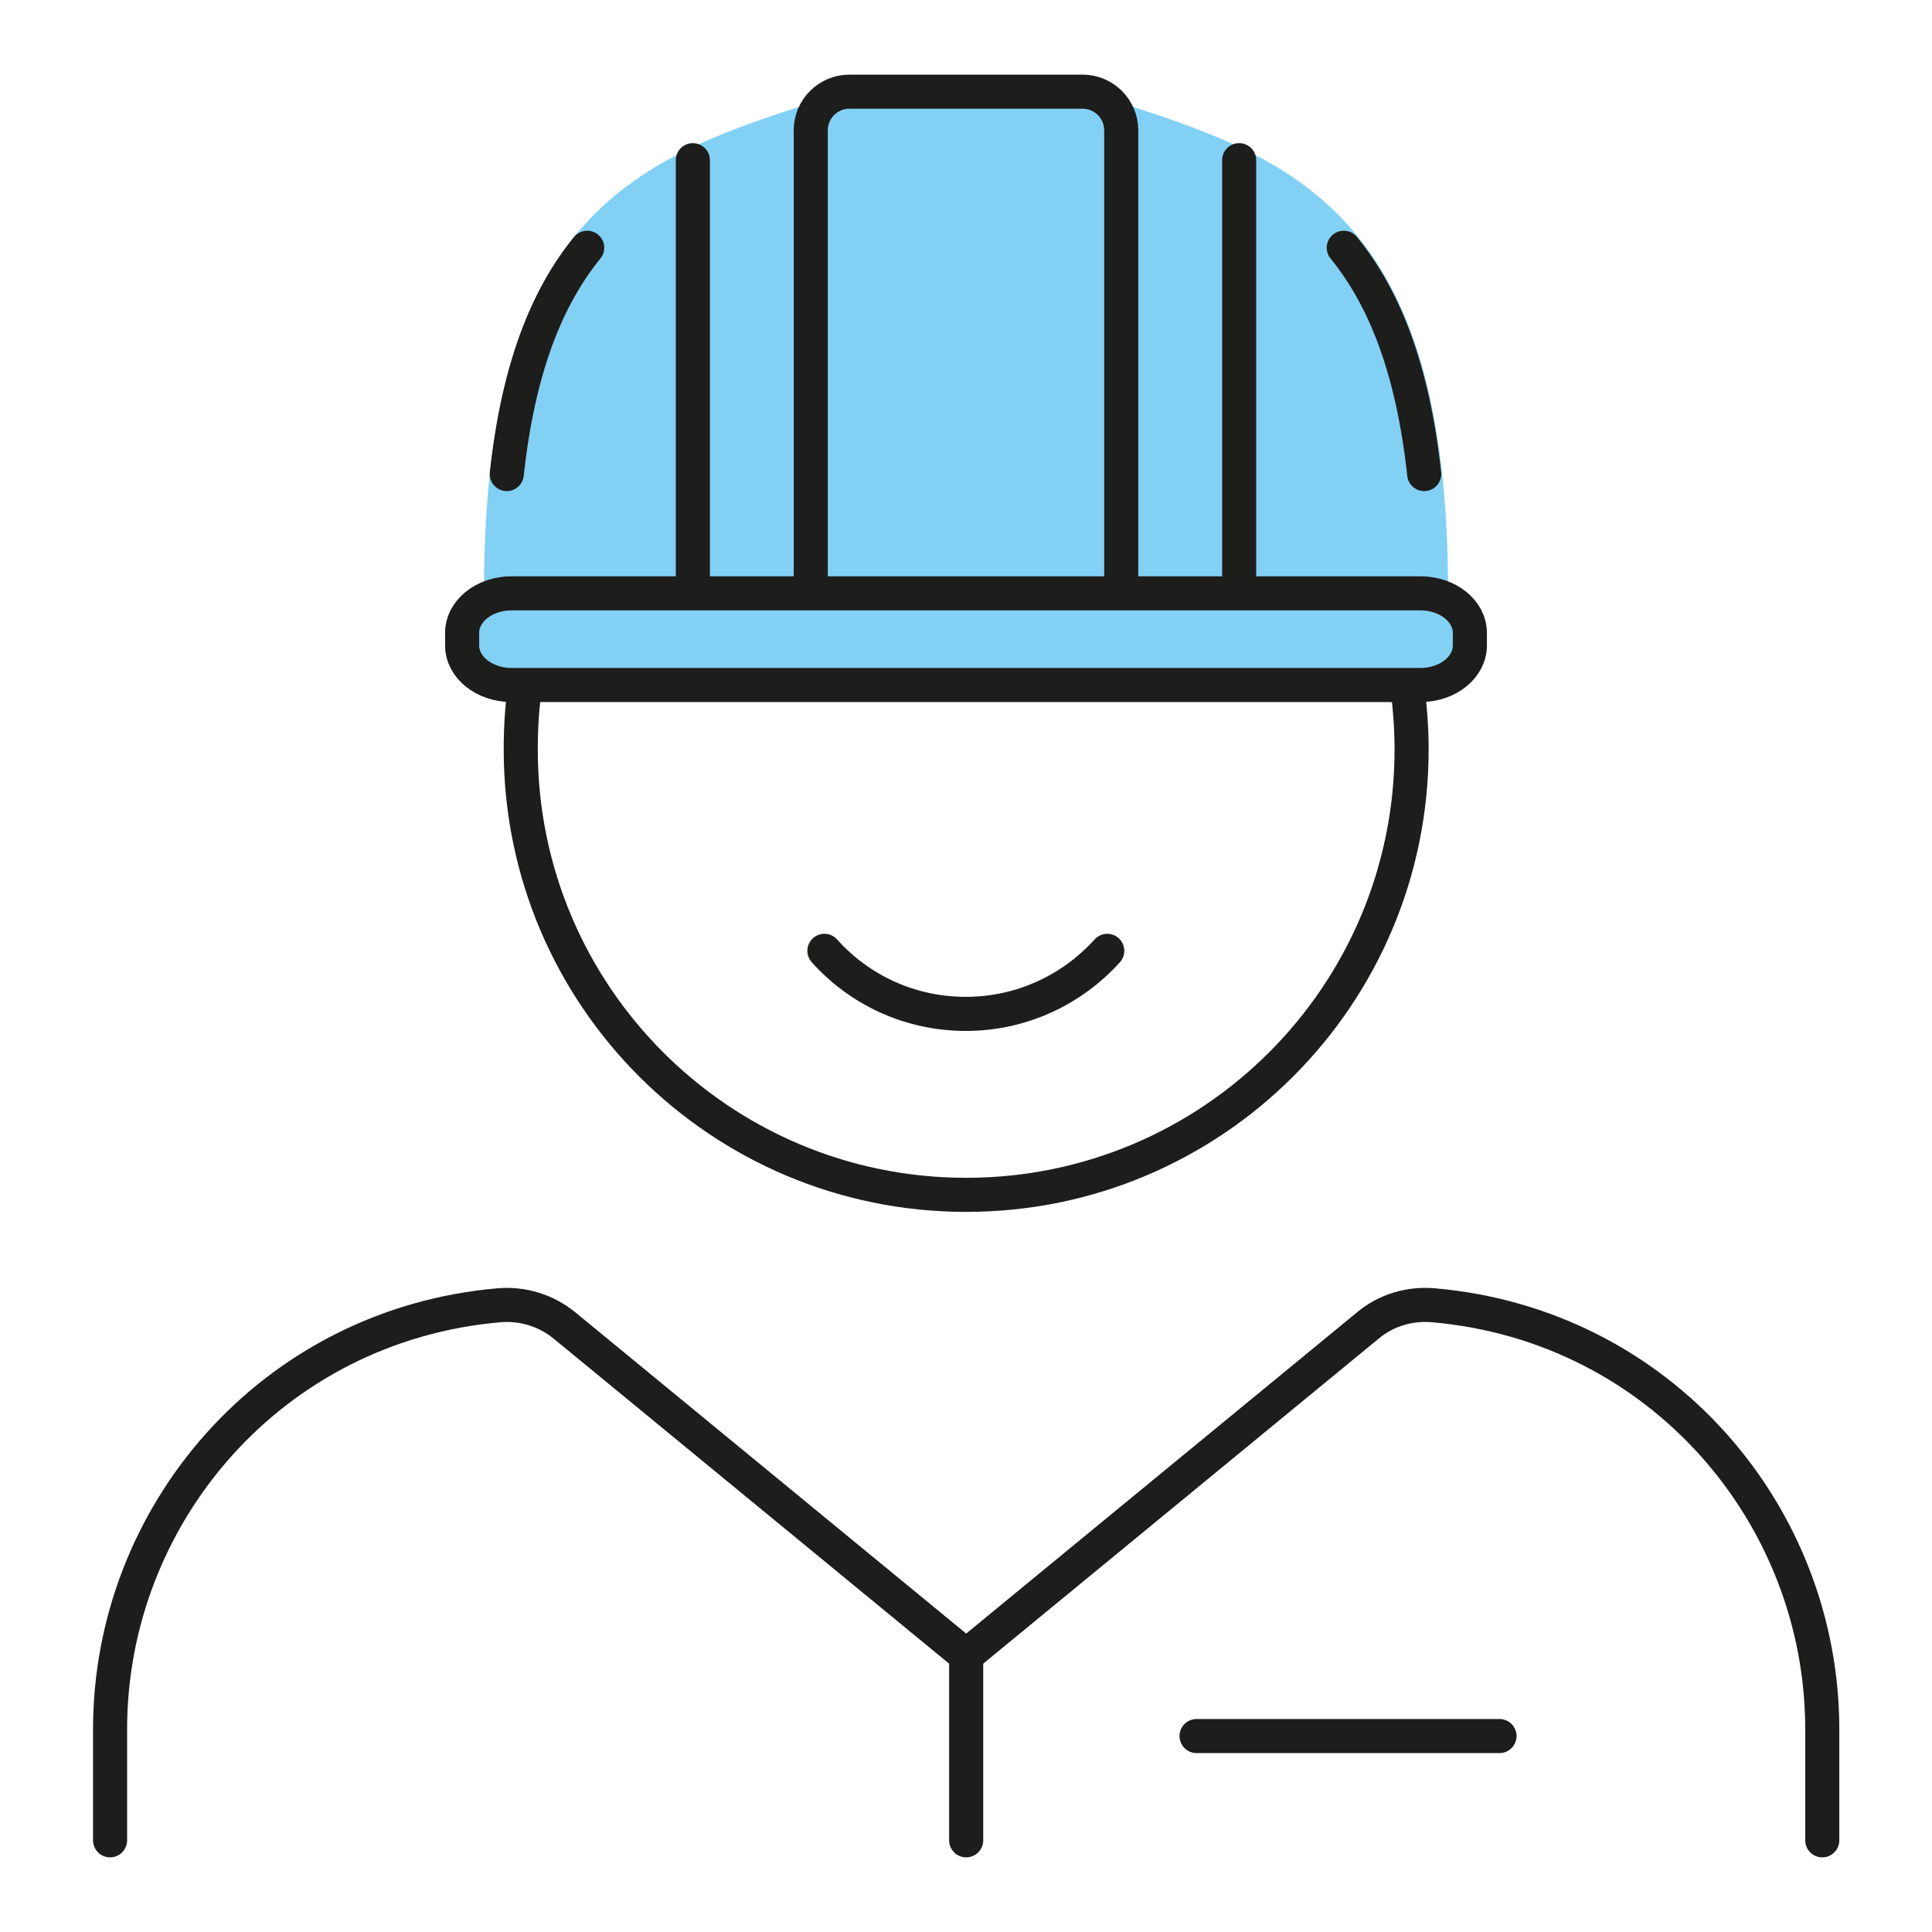 <?xml version="1.0" encoding="UTF-8"?>
<svg xmlns="http://www.w3.org/2000/svg" id="Piktogramme" viewBox="0 0 56.69 56.69">
  <defs>
    <style>.cls-1{stroke-miterlimit:10;}.cls-1,.cls-2,.cls-3,.cls-4{stroke-linecap:round;}.cls-1,.cls-2,.cls-4{stroke:#1d1d1b;}.cls-1,.cls-4{fill:none;}.cls-2,.cls-3{fill:#83d0f5;}.cls-2,.cls-3,.cls-4{stroke-linejoin:round;stroke-width:1px;}.cls-3{stroke:#83d0f5;}</style>
  </defs>
  <path class="cls-4" d="m53.47,54v-3.26c0-6.3-4.75-11.86-11.41-12.44-.69-.06-1.38.14-1.92.59l-11.79,9.69-11.79-9.69c-.54-.44-1.23-.65-1.92-.59-6.66.58-11.41,6.14-11.41,12.44v3.26"></path>
  <line class="cls-4" x1="35.11" y1="50.94" x2="44" y2="50.94"></line>
  <line class="cls-4" x1="28.35" y1="48.58" x2="28.35" y2="54"></line>
  <path class="cls-4" d="m15.42,20.04c-.1.64-.14,1.29-.14,1.95,0,7.22,5.85,13.07,13.07,13.07s13.07-5.85,13.07-13.07c0-.64-.05-1.26-.13-1.88"></path>
  <path class="cls-3" d="m14.7,17.39c0-10.58,4.06-12.22,9.12-13.85h9.05c5.07,1.63,9.12,3.27,9.12,13.85H14.7Z"></path>
  <path class="cls-1" d="m14.87,13.91c.34-3.12,1.18-5.19,2.36-6.64"></path>
  <path class="cls-1" d="m41.79,13.91c-.34-3.12-1.18-5.19-2.36-6.64"></path>
  <path class="cls-4" d="m23.79,17.4V3.82c0-.62.51-1.13,1.13-1.13h6.85c.62,0,1.13.51,1.13,1.13v13.58"></path>
  <line class="cls-4" x1="20.33" y1="4.7" x2="20.33" y2="17.7"></line>
  <line class="cls-4" x1="36.36" y1="4.7" x2="36.36" y2="17.7"></line>
  <path class="cls-2" d="m43.13,18.57v.37c0,.64-.65,1.16-1.45,1.16H15.01c-.8,0-1.45-.52-1.45-1.16v-.37c0-.64.65-1.16,1.45-1.16h26.67c.8,0,1.45.52,1.45,1.16Z"></path>
  <path class="cls-4" d="m24.19,27.9c1.02,1.14,2.5,1.85,4.15,1.85s3.13-.72,4.15-1.85"></path>
</svg>
